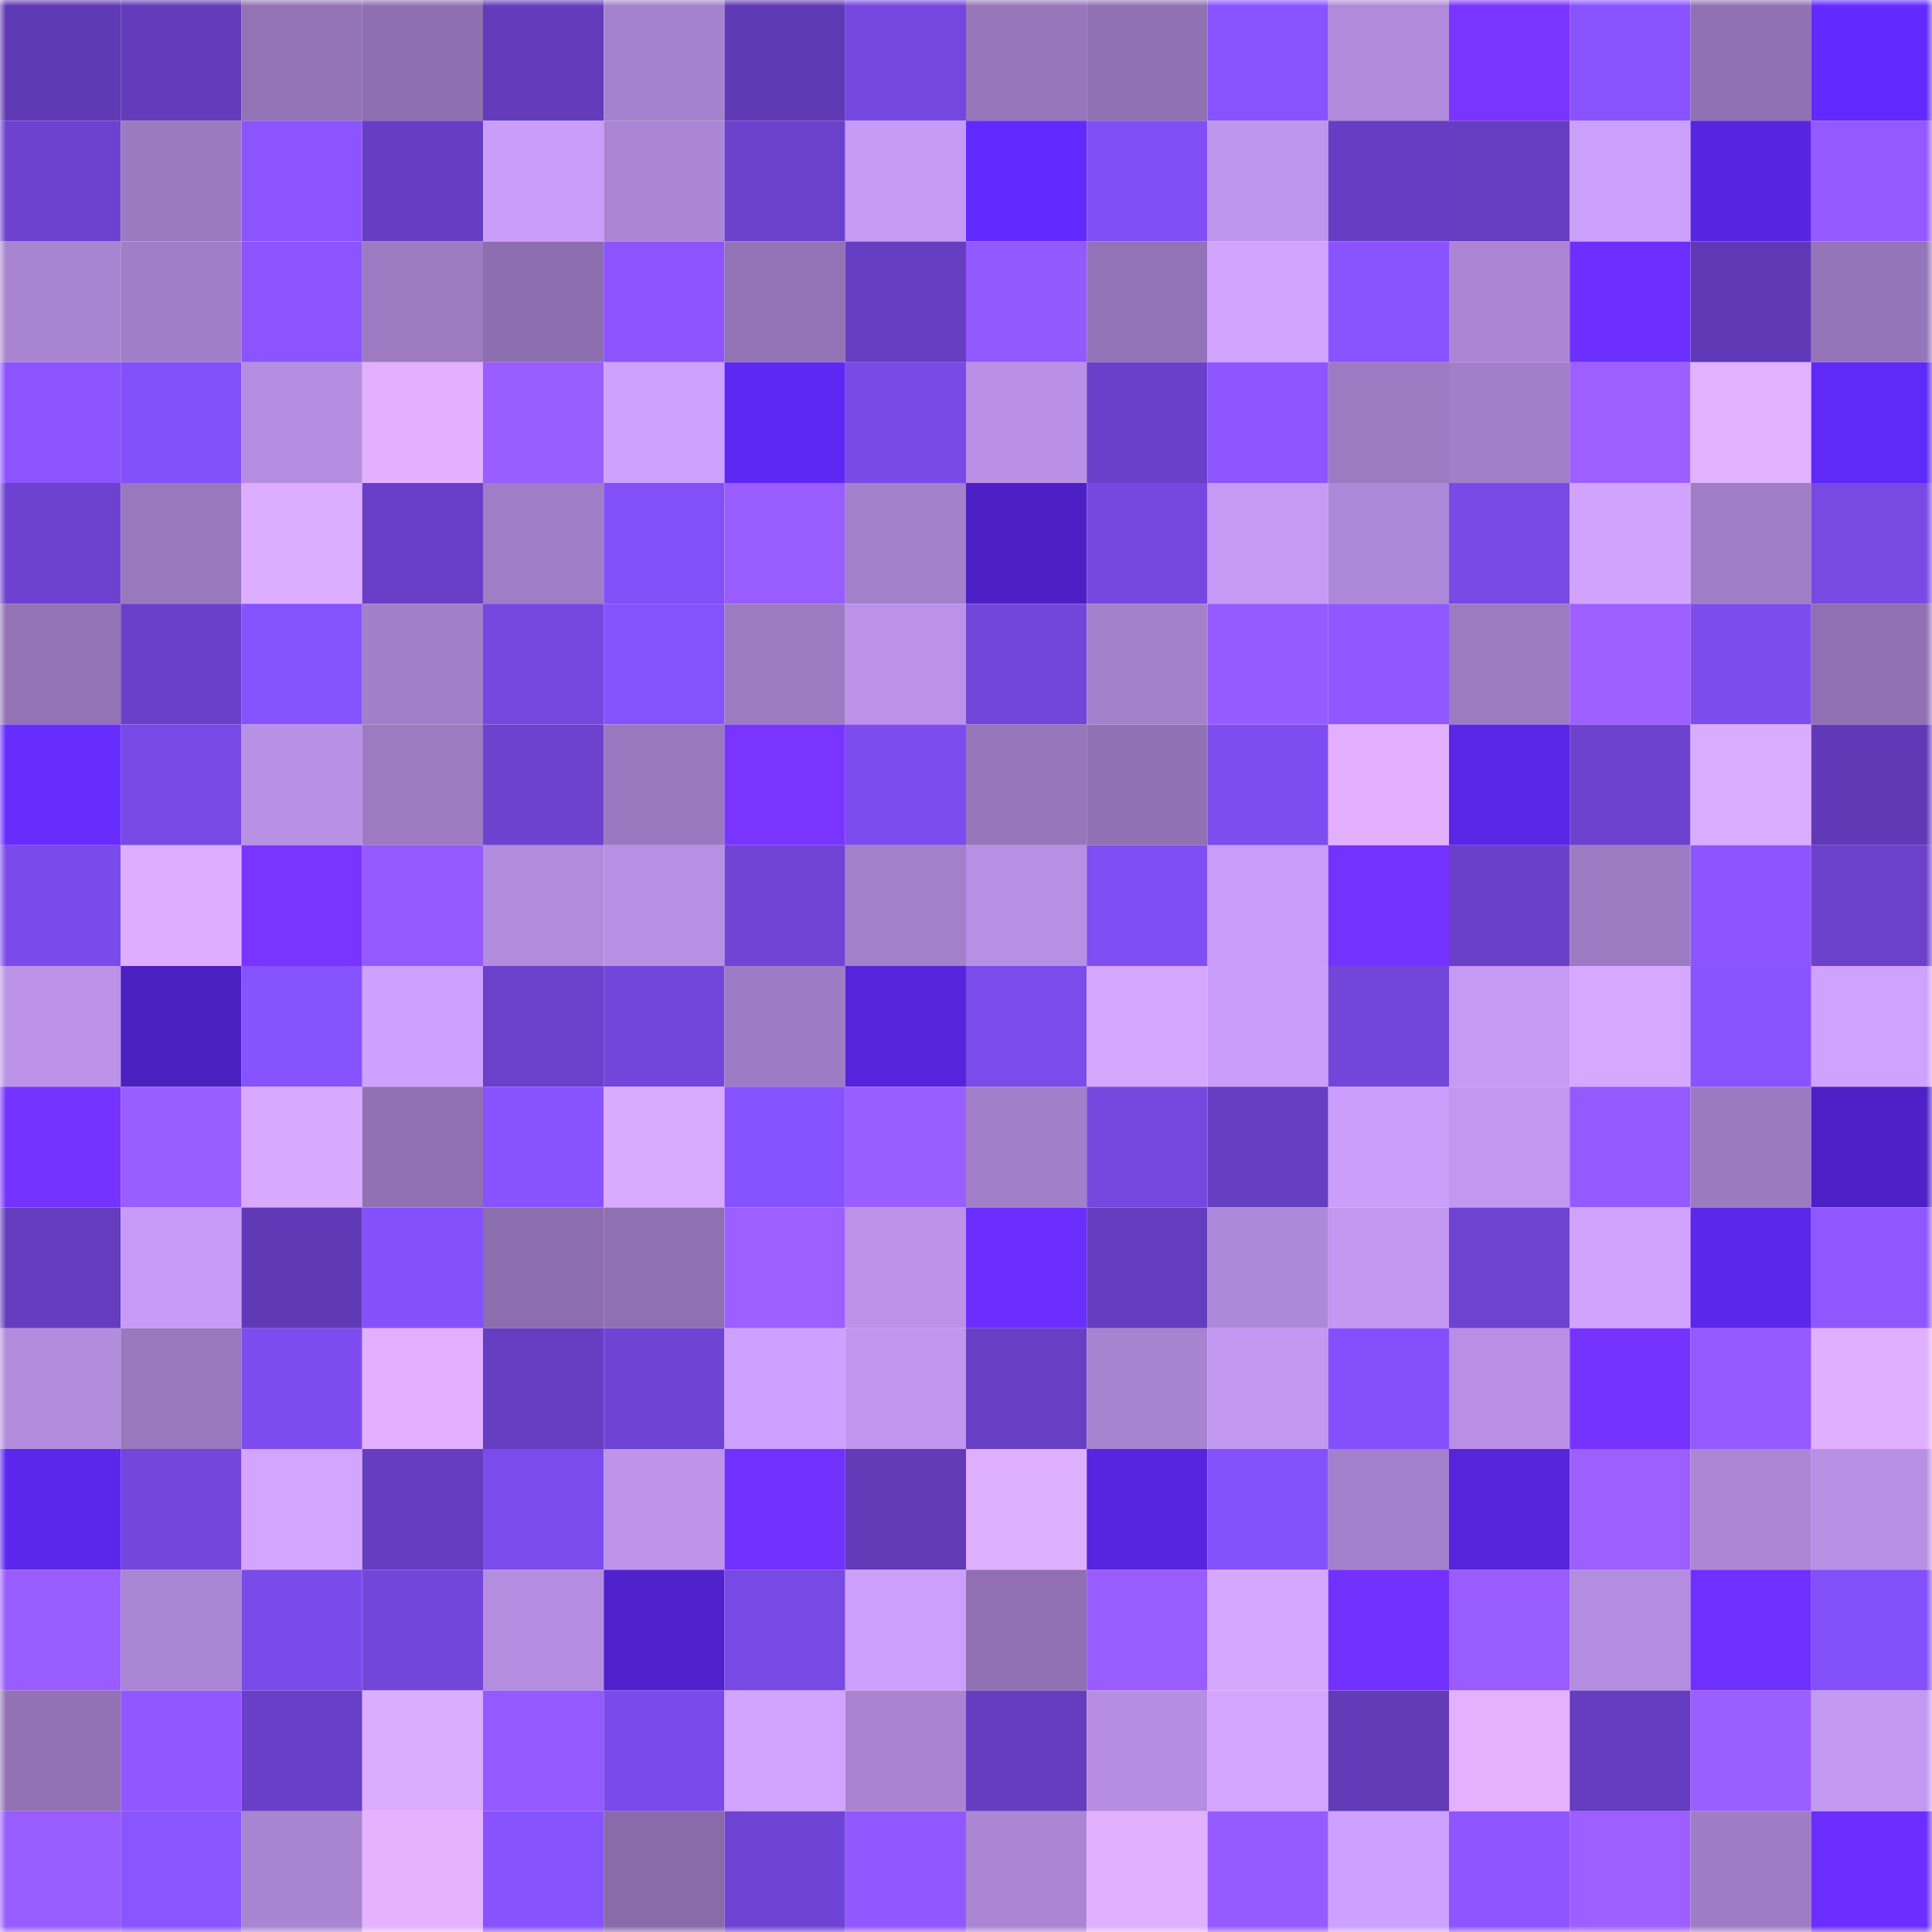 <svg viewBox="0 0 160 160" fill="none" role="img" xmlns="http://www.w3.org/2000/svg" width="240" height="240" name="linea%2Cbiny.linea.eth"><mask id="111109061" mask-type="alpha" maskUnits="userSpaceOnUse" x="0" y="0" width="160" height="160"><rect width="160" height="160" fill="#FFFFFF"></rect></mask><g mask="url(#111109061)"><rect x="0" y="0" width="10" height="10" fill="#5f3ab5"></rect><rect x="10" y="0" width="10" height="10" fill="#623cba"></rect><rect x="20" y="0" width="10" height="10" fill="#9373b6"></rect><rect x="30" y="0" width="10" height="10" fill="#8e6fb0"></rect><rect x="40" y="0" width="10" height="10" fill="#633cbc"></rect><rect x="50" y="0" width="10" height="10" fill="#a682ce"></rect><rect x="60" y="0" width="10" height="10" fill="#5f3ab5"></rect><rect x="70" y="0" width="10" height="10" fill="#7647df"></rect><rect x="80" y="0" width="10" height="10" fill="#9776bb"></rect><rect x="90" y="0" width="10" height="10" fill="#9071b3"></rect><rect x="100" y="0" width="10" height="10" fill="#8953ff"></rect><rect x="110" y="0" width="10" height="10" fill="#b18adb"></rect><rect x="120" y="0" width="10" height="10" fill="#7a34ff"></rect><rect x="130" y="0" width="10" height="10" fill="#8953ff"></rect><rect x="140" y="0" width="10" height="10" fill="#9071b3"></rect><rect x="150" y="0" width="10" height="10" fill="#622aff"></rect><rect x="0" y="10" width="10" height="10" fill="#6d42ce"></rect><rect x="10" y="10" width="10" height="10" fill="#9c7ac1"></rect><rect x="20" y="10" width="10" height="10" fill="#8b54ff"></rect><rect x="30" y="10" width="10" height="10" fill="#673ec3"></rect><rect x="40" y="10" width="10" height="10" fill="#c99df9"></rect><rect x="50" y="10" width="10" height="10" fill="#ac86d5"></rect><rect x="60" y="10" width="10" height="10" fill="#6b41cc"></rect><rect x="70" y="10" width="10" height="10" fill="#c69bf6"></rect><rect x="80" y="10" width="10" height="10" fill="#622aff"></rect><rect x="90" y="10" width="10" height="10" fill="#824ff7"></rect><rect x="100" y="10" width="10" height="10" fill="#bf96ed"></rect><rect x="110" y="10" width="10" height="10" fill="#673ec3"></rect><rect x="120" y="10" width="10" height="10" fill="#663ec2"></rect><rect x="130" y="10" width="10" height="10" fill="#cb9ffc"></rect><rect x="140" y="10" width="10" height="10" fill="#5725e2"></rect><rect x="150" y="10" width="10" height="10" fill="#9459ff"></rect><rect x="0" y="20" width="10" height="10" fill="#a984d1"></rect><rect x="10" y="20" width="10" height="10" fill="#a27ec9"></rect><rect x="20" y="20" width="10" height="10" fill="#8b54ff"></rect><rect x="30" y="20" width="10" height="10" fill="#9d7ac2"></rect><rect x="40" y="20" width="10" height="10" fill="#8d6eaf"></rect><rect x="50" y="20" width="10" height="10" fill="#8b54ff"></rect><rect x="60" y="20" width="10" height="10" fill="#9373b6"></rect><rect x="70" y="20" width="10" height="10" fill="#663ec1"></rect><rect x="80" y="20" width="10" height="10" fill="#9259ff"></rect><rect x="90" y="20" width="10" height="10" fill="#9373b7"></rect><rect x="100" y="20" width="10" height="10" fill="#d2a4ff"></rect><rect x="110" y="20" width="10" height="10" fill="#8953ff"></rect><rect x="120" y="20" width="10" height="10" fill="#ab85d4"></rect><rect x="130" y="20" width="10" height="10" fill="#6d2fff"></rect><rect x="140" y="20" width="10" height="10" fill="#603ab6"></rect><rect x="150" y="20" width="10" height="10" fill="#9575b9"></rect><rect x="0" y="30" width="10" height="10" fill="#8b54ff"></rect><rect x="10" y="30" width="10" height="10" fill="#8450fb"></rect><rect x="20" y="30" width="10" height="10" fill="#b58de1"></rect><rect x="30" y="30" width="10" height="10" fill="#e2b0ff"></rect><rect x="40" y="30" width="10" height="10" fill="#9a5dff"></rect><rect x="50" y="30" width="10" height="10" fill="#cea1ff"></rect><rect x="60" y="30" width="10" height="10" fill="#5e28f3"></rect><rect x="70" y="30" width="10" height="10" fill="#7a4ae7"></rect><rect x="80" y="30" width="10" height="10" fill="#b990e5"></rect><rect x="90" y="30" width="10" height="10" fill="#6a40ca"></rect><rect x="100" y="30" width="10" height="10" fill="#8e56ff"></rect><rect x="110" y="30" width="10" height="10" fill="#9d7ac2"></rect><rect x="120" y="30" width="10" height="10" fill="#a37fca"></rect><rect x="130" y="30" width="10" height="10" fill="#9d5fff"></rect><rect x="140" y="30" width="10" height="10" fill="#e2b1ff"></rect><rect x="150" y="30" width="10" height="10" fill="#5f29f7"></rect><rect x="0" y="40" width="10" height="10" fill="#6d42d0"></rect><rect x="10" y="40" width="10" height="10" fill="#9978be"></rect><rect x="20" y="40" width="10" height="10" fill="#ddadff"></rect><rect x="30" y="40" width="10" height="10" fill="#693fc7"></rect><rect x="40" y="40" width="10" height="10" fill="#a07dc6"></rect><rect x="50" y="40" width="10" height="10" fill="#834ff9"></rect><rect x="60" y="40" width="10" height="10" fill="#995dff"></rect><rect x="70" y="40" width="10" height="10" fill="#a480cb"></rect><rect x="80" y="40" width="10" height="10" fill="#4c20c4"></rect><rect x="90" y="40" width="10" height="10" fill="#7648e0"></rect><rect x="100" y="40" width="10" height="10" fill="#c59af5"></rect><rect x="110" y="40" width="10" height="10" fill="#ae88d8"></rect><rect x="120" y="40" width="10" height="10" fill="#794ae6"></rect><rect x="130" y="40" width="10" height="10" fill="#d1a3ff"></rect><rect x="140" y="40" width="10" height="10" fill="#a07dc7"></rect><rect x="150" y="40" width="10" height="10" fill="#7849e3"></rect><rect x="0" y="50" width="10" height="10" fill="#9373b6"></rect><rect x="10" y="50" width="10" height="10" fill="#6a40ca"></rect><rect x="20" y="50" width="10" height="10" fill="#8752ff"></rect><rect x="30" y="50" width="10" height="10" fill="#a27fc9"></rect><rect x="40" y="50" width="10" height="10" fill="#7648e0"></rect><rect x="50" y="50" width="10" height="10" fill="#8752ff"></rect><rect x="60" y="50" width="10" height="10" fill="#9d7bc3"></rect><rect x="70" y="50" width="10" height="10" fill="#bb92e8"></rect><rect x="80" y="50" width="10" height="10" fill="#7346da"></rect><rect x="90" y="50" width="10" height="10" fill="#a581cc"></rect><rect x="100" y="50" width="10" height="10" fill="#965bff"></rect><rect x="110" y="50" width="10" height="10" fill="#9158ff"></rect><rect x="120" y="50" width="10" height="10" fill="#9d7bc3"></rect><rect x="130" y="50" width="10" height="10" fill="#9d5fff"></rect><rect x="140" y="50" width="10" height="10" fill="#7d4ced"></rect><rect x="150" y="50" width="10" height="10" fill="#9070b2"></rect><rect x="0" y="60" width="10" height="10" fill="#682cff"></rect><rect x="10" y="60" width="10" height="10" fill="#7849e4"></rect><rect x="20" y="60" width="10" height="10" fill="#b890e4"></rect><rect x="30" y="60" width="10" height="10" fill="#9d7ac2"></rect><rect x="40" y="60" width="10" height="10" fill="#6d42cf"></rect><rect x="50" y="60" width="10" height="10" fill="#9a79c0"></rect><rect x="60" y="60" width="10" height="10" fill="#7a34ff"></rect><rect x="70" y="60" width="10" height="10" fill="#7e4cee"></rect><rect x="80" y="60" width="10" height="10" fill="#9876bc"></rect><rect x="90" y="60" width="10" height="10" fill="#9071b3"></rect><rect x="100" y="60" width="10" height="10" fill="#7e4cef"></rect><rect x="110" y="60" width="10" height="10" fill="#e2b0ff"></rect><rect x="120" y="60" width="10" height="10" fill="#5826e4"></rect><rect x="130" y="60" width="10" height="10" fill="#6d42cf"></rect><rect x="140" y="60" width="10" height="10" fill="#dbabff"></rect><rect x="150" y="60" width="10" height="10" fill="#603ab6"></rect><rect x="0" y="70" width="10" height="10" fill="#7b4bea"></rect><rect x="10" y="70" width="10" height="10" fill="#deadff"></rect><rect x="20" y="70" width="10" height="10" fill="#7a34ff"></rect><rect x="30" y="70" width="10" height="10" fill="#955aff"></rect><rect x="40" y="70" width="10" height="10" fill="#b38cde"></rect><rect x="50" y="70" width="10" height="10" fill="#b78fe3"></rect><rect x="60" y="70" width="10" height="10" fill="#7144d6"></rect><rect x="70" y="70" width="10" height="10" fill="#a480cb"></rect><rect x="80" y="70" width="10" height="10" fill="#b78fe3"></rect><rect x="90" y="70" width="10" height="10" fill="#804ef3"></rect><rect x="100" y="70" width="10" height="10" fill="#c89cf8"></rect><rect x="110" y="70" width="10" height="10" fill="#7432ff"></rect><rect x="120" y="70" width="10" height="10" fill="#6a40c9"></rect><rect x="130" y="70" width="10" height="10" fill="#9d7bc3"></rect><rect x="140" y="70" width="10" height="10" fill="#8d55ff"></rect><rect x="150" y="70" width="10" height="10" fill="#6c41cc"></rect><rect x="0" y="80" width="10" height="10" fill="#bc93e9"></rect><rect x="10" y="80" width="10" height="10" fill="#4a20c0"></rect><rect x="20" y="80" width="10" height="10" fill="#8752ff"></rect><rect x="30" y="80" width="10" height="10" fill="#cda1ff"></rect><rect x="40" y="80" width="10" height="10" fill="#6b41cc"></rect><rect x="50" y="80" width="10" height="10" fill="#7346db"></rect><rect x="60" y="80" width="10" height="10" fill="#9e7cc5"></rect><rect x="70" y="80" width="10" height="10" fill="#5524db"></rect><rect x="80" y="80" width="10" height="10" fill="#7c4beb"></rect><rect x="90" y="80" width="10" height="10" fill="#d5a7ff"></rect><rect x="100" y="80" width="10" height="10" fill="#c99df9"></rect><rect x="110" y="80" width="10" height="10" fill="#7346da"></rect><rect x="120" y="80" width="10" height="10" fill="#c59af4"></rect><rect x="130" y="80" width="10" height="10" fill="#d7a8ff"></rect><rect x="140" y="80" width="10" height="10" fill="#8953ff"></rect><rect x="150" y="80" width="10" height="10" fill="#cfa2ff"></rect><rect x="0" y="90" width="10" height="10" fill="#7633ff"></rect><rect x="10" y="90" width="10" height="10" fill="#9a5dff"></rect><rect x="20" y="90" width="10" height="10" fill="#d8a9ff"></rect><rect x="30" y="90" width="10" height="10" fill="#9171b4"></rect><rect x="40" y="90" width="10" height="10" fill="#8853ff"></rect><rect x="50" y="90" width="10" height="10" fill="#daaaff"></rect><rect x="60" y="90" width="10" height="10" fill="#8651fe"></rect><rect x="70" y="90" width="10" height="10" fill="#9a5dff"></rect><rect x="80" y="90" width="10" height="10" fill="#a27fc9"></rect><rect x="90" y="90" width="10" height="10" fill="#7648e0"></rect><rect x="100" y="90" width="10" height="10" fill="#653ec1"></rect><rect x="110" y="90" width="10" height="10" fill="#cb9efb"></rect><rect x="120" y="90" width="10" height="10" fill="#c197f0"></rect><rect x="130" y="90" width="10" height="10" fill="#955aff"></rect><rect x="140" y="90" width="10" height="10" fill="#9c7ac1"></rect><rect x="150" y="90" width="10" height="10" fill="#4d21c7"></rect><rect x="0" y="100" width="10" height="10" fill="#643dbf"></rect><rect x="10" y="100" width="10" height="10" fill="#c79bf7"></rect><rect x="20" y="100" width="10" height="10" fill="#603ab6"></rect><rect x="30" y="100" width="10" height="10" fill="#8550fc"></rect><rect x="40" y="100" width="10" height="10" fill="#8c6dad"></rect><rect x="50" y="100" width="10" height="10" fill="#8f70b1"></rect><rect x="60" y="100" width="10" height="10" fill="#9d5fff"></rect><rect x="70" y="100" width="10" height="10" fill="#bb92e8"></rect><rect x="80" y="100" width="10" height="10" fill="#6c2eff"></rect><rect x="90" y="100" width="10" height="10" fill="#643dbe"></rect><rect x="100" y="100" width="10" height="10" fill="#af89d9"></rect><rect x="110" y="100" width="10" height="10" fill="#c298f1"></rect><rect x="120" y="100" width="10" height="10" fill="#6e43d1"></rect><rect x="130" y="100" width="10" height="10" fill="#d1a3ff"></rect><rect x="140" y="100" width="10" height="10" fill="#5b27eb"></rect><rect x="150" y="100" width="10" height="10" fill="#9057ff"></rect><rect x="0" y="110" width="10" height="10" fill="#b38cde"></rect><rect x="10" y="110" width="10" height="10" fill="#9978be"></rect><rect x="20" y="110" width="10" height="10" fill="#7e4cee"></rect><rect x="30" y="110" width="10" height="10" fill="#e2b0ff"></rect><rect x="40" y="110" width="10" height="10" fill="#653ec1"></rect><rect x="50" y="110" width="10" height="10" fill="#6f43d3"></rect><rect x="60" y="110" width="10" height="10" fill="#cda1ff"></rect><rect x="70" y="110" width="10" height="10" fill="#c196ef"></rect><rect x="80" y="110" width="10" height="10" fill="#673fc4"></rect><rect x="90" y="110" width="10" height="10" fill="#a783d0"></rect><rect x="100" y="110" width="10" height="10" fill="#c298f1"></rect><rect x="110" y="110" width="10" height="10" fill="#8550fc"></rect><rect x="120" y="110" width="10" height="10" fill="#b88fe4"></rect><rect x="130" y="110" width="10" height="10" fill="#7633ff"></rect><rect x="140" y="110" width="10" height="10" fill="#955aff"></rect><rect x="150" y="110" width="10" height="10" fill="#e0afff"></rect><rect x="0" y="120" width="10" height="10" fill="#5b27ed"></rect><rect x="10" y="120" width="10" height="10" fill="#7446dc"></rect><rect x="20" y="120" width="10" height="10" fill="#d4a5ff"></rect><rect x="30" y="120" width="10" height="10" fill="#653dbf"></rect><rect x="40" y="120" width="10" height="10" fill="#7c4bec"></rect><rect x="50" y="120" width="10" height="10" fill="#bd94ea"></rect><rect x="60" y="120" width="10" height="10" fill="#7231ff"></rect><rect x="70" y="120" width="10" height="10" fill="#623bb9"></rect><rect x="80" y="120" width="10" height="10" fill="#dfafff"></rect><rect x="90" y="120" width="10" height="10" fill="#5725e0"></rect><rect x="100" y="120" width="10" height="10" fill="#8551fd"></rect><rect x="110" y="120" width="10" height="10" fill="#a581cd"></rect><rect x="120" y="120" width="10" height="10" fill="#5524db"></rect><rect x="130" y="120" width="10" height="10" fill="#9d5fff"></rect><rect x="140" y="120" width="10" height="10" fill="#ad87d6"></rect><rect x="150" y="120" width="10" height="10" fill="#b890e4"></rect><rect x="0" y="130" width="10" height="10" fill="#985cff"></rect><rect x="10" y="130" width="10" height="10" fill="#aa85d3"></rect><rect x="20" y="130" width="10" height="10" fill="#7b4bea"></rect><rect x="30" y="130" width="10" height="10" fill="#7346da"></rect><rect x="40" y="130" width="10" height="10" fill="#b58de0"></rect><rect x="50" y="130" width="10" height="10" fill="#5022ce"></rect><rect x="60" y="130" width="10" height="10" fill="#7949e5"></rect><rect x="70" y="130" width="10" height="10" fill="#cc9ffd"></rect><rect x="80" y="130" width="10" height="10" fill="#9070b2"></rect><rect x="90" y="130" width="10" height="10" fill="#985cff"></rect><rect x="100" y="130" width="10" height="10" fill="#d5a7ff"></rect><rect x="110" y="130" width="10" height="10" fill="#7331ff"></rect><rect x="120" y="130" width="10" height="10" fill="#985cff"></rect><rect x="130" y="130" width="10" height="10" fill="#b48de0"></rect><rect x="140" y="130" width="10" height="10" fill="#6f30ff"></rect><rect x="150" y="130" width="10" height="10" fill="#8450fa"></rect><rect x="0" y="140" width="10" height="10" fill="#9272b5"></rect><rect x="10" y="140" width="10" height="10" fill="#9057ff"></rect><rect x="20" y="140" width="10" height="10" fill="#683fc6"></rect><rect x="30" y="140" width="10" height="10" fill="#dcacff"></rect><rect x="40" y="140" width="10" height="10" fill="#945aff"></rect><rect x="50" y="140" width="10" height="10" fill="#7b4bea"></rect><rect x="60" y="140" width="10" height="10" fill="#d2a4ff"></rect><rect x="70" y="140" width="10" height="10" fill="#aa84d2"></rect><rect x="80" y="140" width="10" height="10" fill="#643dbf"></rect><rect x="90" y="140" width="10" height="10" fill="#b68ee1"></rect><rect x="100" y="140" width="10" height="10" fill="#d3a5ff"></rect><rect x="110" y="140" width="10" height="10" fill="#613bb8"></rect><rect x="120" y="140" width="10" height="10" fill="#e3b1ff"></rect><rect x="130" y="140" width="10" height="10" fill="#653dc0"></rect><rect x="140" y="140" width="10" height="10" fill="#9b5eff"></rect><rect x="150" y="140" width="10" height="10" fill="#c399f2"></rect><rect x="0" y="150" width="10" height="10" fill="#985cff"></rect><rect x="10" y="150" width="10" height="10" fill="#8a54ff"></rect><rect x="20" y="150" width="10" height="10" fill="#a884d1"></rect><rect x="30" y="150" width="10" height="10" fill="#e4b2ff"></rect><rect x="40" y="150" width="10" height="10" fill="#8853ff"></rect><rect x="50" y="150" width="10" height="10" fill="#896baa"></rect><rect x="60" y="150" width="10" height="10" fill="#6f43d3"></rect><rect x="70" y="150" width="10" height="10" fill="#9258ff"></rect><rect x="80" y="150" width="10" height="10" fill="#ac86d5"></rect><rect x="90" y="150" width="10" height="10" fill="#e1b0ff"></rect><rect x="100" y="150" width="10" height="10" fill="#965bff"></rect><rect x="110" y="150" width="10" height="10" fill="#cda1ff"></rect><rect x="120" y="150" width="10" height="10" fill="#8d56ff"></rect><rect x="130" y="150" width="10" height="10" fill="#9d5fff"></rect><rect x="140" y="150" width="10" height="10" fill="#9f7dc6"></rect><rect x="150" y="150" width="10" height="10" fill="#6c2eff"></rect></g></svg>